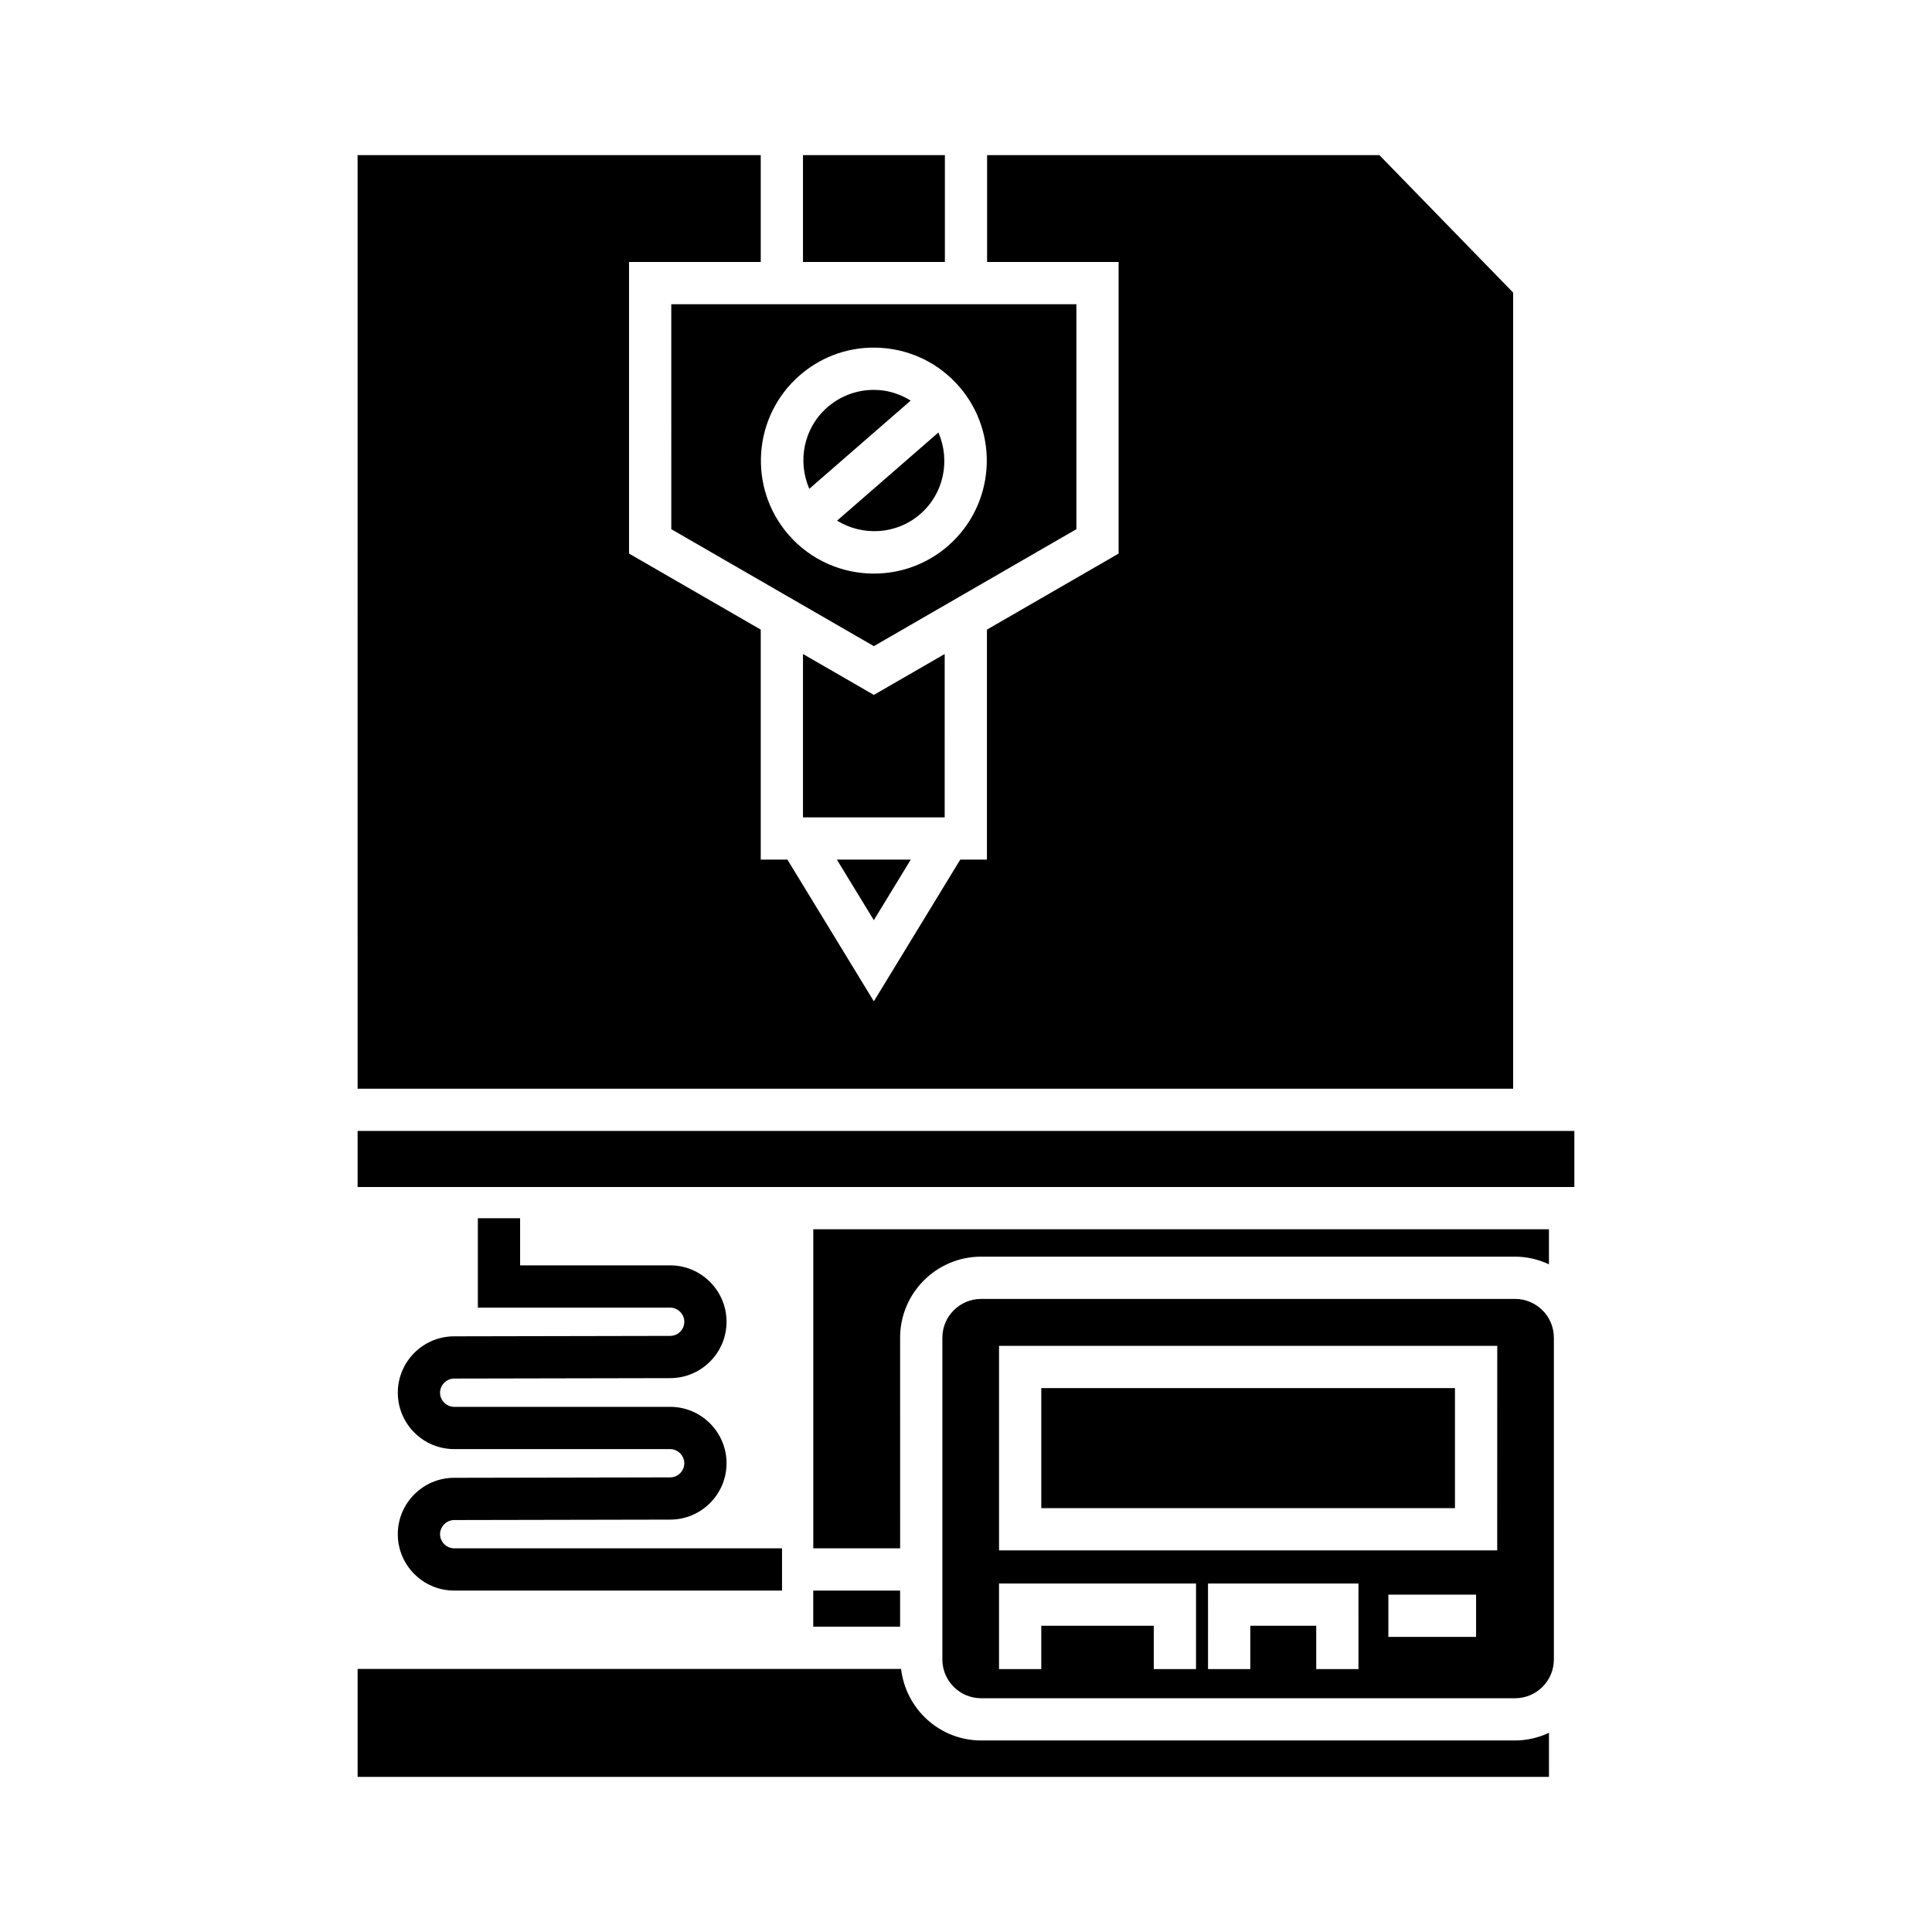 <?xml version="1.0" encoding="UTF-8"?>
<!-- Uploaded to: SVG Find, www.svgrepo.com, Generator: SVG Find Mixer Tools -->
<svg fill="#000000" width="800px" height="800px" version="1.1" viewBox="144 144 512 512" xmlns="http://www.w3.org/2000/svg">
 <g>
  <path d="m419.95 511.86h109.63v31.812h-109.63z"/>
  <path d="m545.52 488.23h-141.51c-5.664 0-10.273 4.609-10.273 10.277v85.27c0 5.664 4.609 10.273 10.273 10.273h141.51c5.664 0 10.273-4.609 10.273-10.273v-85.27c0-5.672-4.609-10.277-10.273-10.277zm-84.562 98.102h-11.195v-11.484h-29.816v11.484h-11.195v-22.68h52.211zm43.051 0h-11.195v-11.484h-17.477v11.484h-11.195l-0.004-22.68h39.867zm31.168-8.543h-23.246v-11.195h23.246zm5.598-22.914h-132.02v-54.203h132.03z"/>
  <path d="m385.34 250.16c-2.543-1.562-5.398-2.578-8.461-2.793-0.445-0.027-0.887-0.043-1.328-0.043-4.519 0-8.836 1.613-12.281 4.602-6.316 5.5-7.969 14.309-4.797 21.609z"/>
  <path d="m387.89 280.22c6.316-5.496 7.969-14.301 4.797-21.605l-26.859 23.367c6.793 4.156 15.746 3.734 22.062-1.762z"/>
  <path d="m321.9 284.24 53.68 30.996 53.676-30.996v-59.621h-107.36zm34.02-40.754c6.035-5.258 13.727-7.856 21.734-7.289 7.981 0.559 15.266 4.188 20.516 10.223 10.836 12.457 9.52 31.41-2.934 42.246-5.664 4.926-12.668 7.34-19.641 7.34-8.371 0-16.699-3.481-22.613-10.277-10.832-12.457-9.516-31.41 2.938-42.242z"/>
  <path d="m356.8 185.11h37.602v28.312h-37.602z"/>
  <path d="m394.35 317.32-18.773 10.84-18.777-10.844v43.293h37.551z"/>
  <path d="m385.36 371.81h-19.574l9.789 16.047z"/>
  <path d="m238.77 432.52h306.23v-210.98l-35.438-36.426h-103.97v28.312h34.855v77.277l-34.898 20.152v60.953h-7.074l-22.898 37.555-22.902-37.555h-7.07v-60.953l-34.902-20.152v-77.277h34.902v-28.312h-106.84z"/>
  <path d="m404.01 605.24c-10.977 0-19.953-8.312-21.215-18.953h-144.02v28.598h315.72v-11.672c-2.738 1.27-5.758 2.027-8.969 2.027z"/>
  <path d="m359.52 565.52h23.016v9.566h-23.016z"/>
  <path d="m382.54 498.5c0-11.84 9.633-21.473 21.469-21.473h141.51c3.211 0 6.231 0.758 8.969 2.027v-9.281l-194.96-0.004v84.555h23.016z"/>
  <path d="m238.77 443.71h322.45v14.863h-322.45z"/>
  <path d="m321.6 535.52-57.238 0.113c-8.242 0-14.941 6.703-14.941 14.945 0 8.238 6.703 14.941 14.941 14.941h86.883v-11.195h-86.883c-2.031 0-3.746-1.715-3.746-3.746 0-2.035 1.715-3.75 3.746-3.75l57.238-0.113c8.242 0 14.941-6.703 14.941-14.941 0-8.242-6.703-14.945-14.941-14.945h-57.238c-2.031 0-3.746-1.719-3.746-3.746 0-2.035 1.715-3.75 3.746-3.75l57.238-0.113c8.242 0 14.941-6.703 14.941-14.941 0-8.242-6.703-14.945-14.941-14.945h-39.766v-12.488h-11.195v23.684h50.965c2.031 0 3.746 1.719 3.746 3.75 0 2.066-1.68 3.746-3.746 3.746l-57.238 0.113c-8.242 0-14.941 6.703-14.941 14.945 0 8.238 6.703 14.941 14.941 14.941h57.238c2.031 0 3.746 1.715 3.746 3.75-0.004 2.066-1.684 3.746-3.75 3.746z"/>
 </g>
</svg>